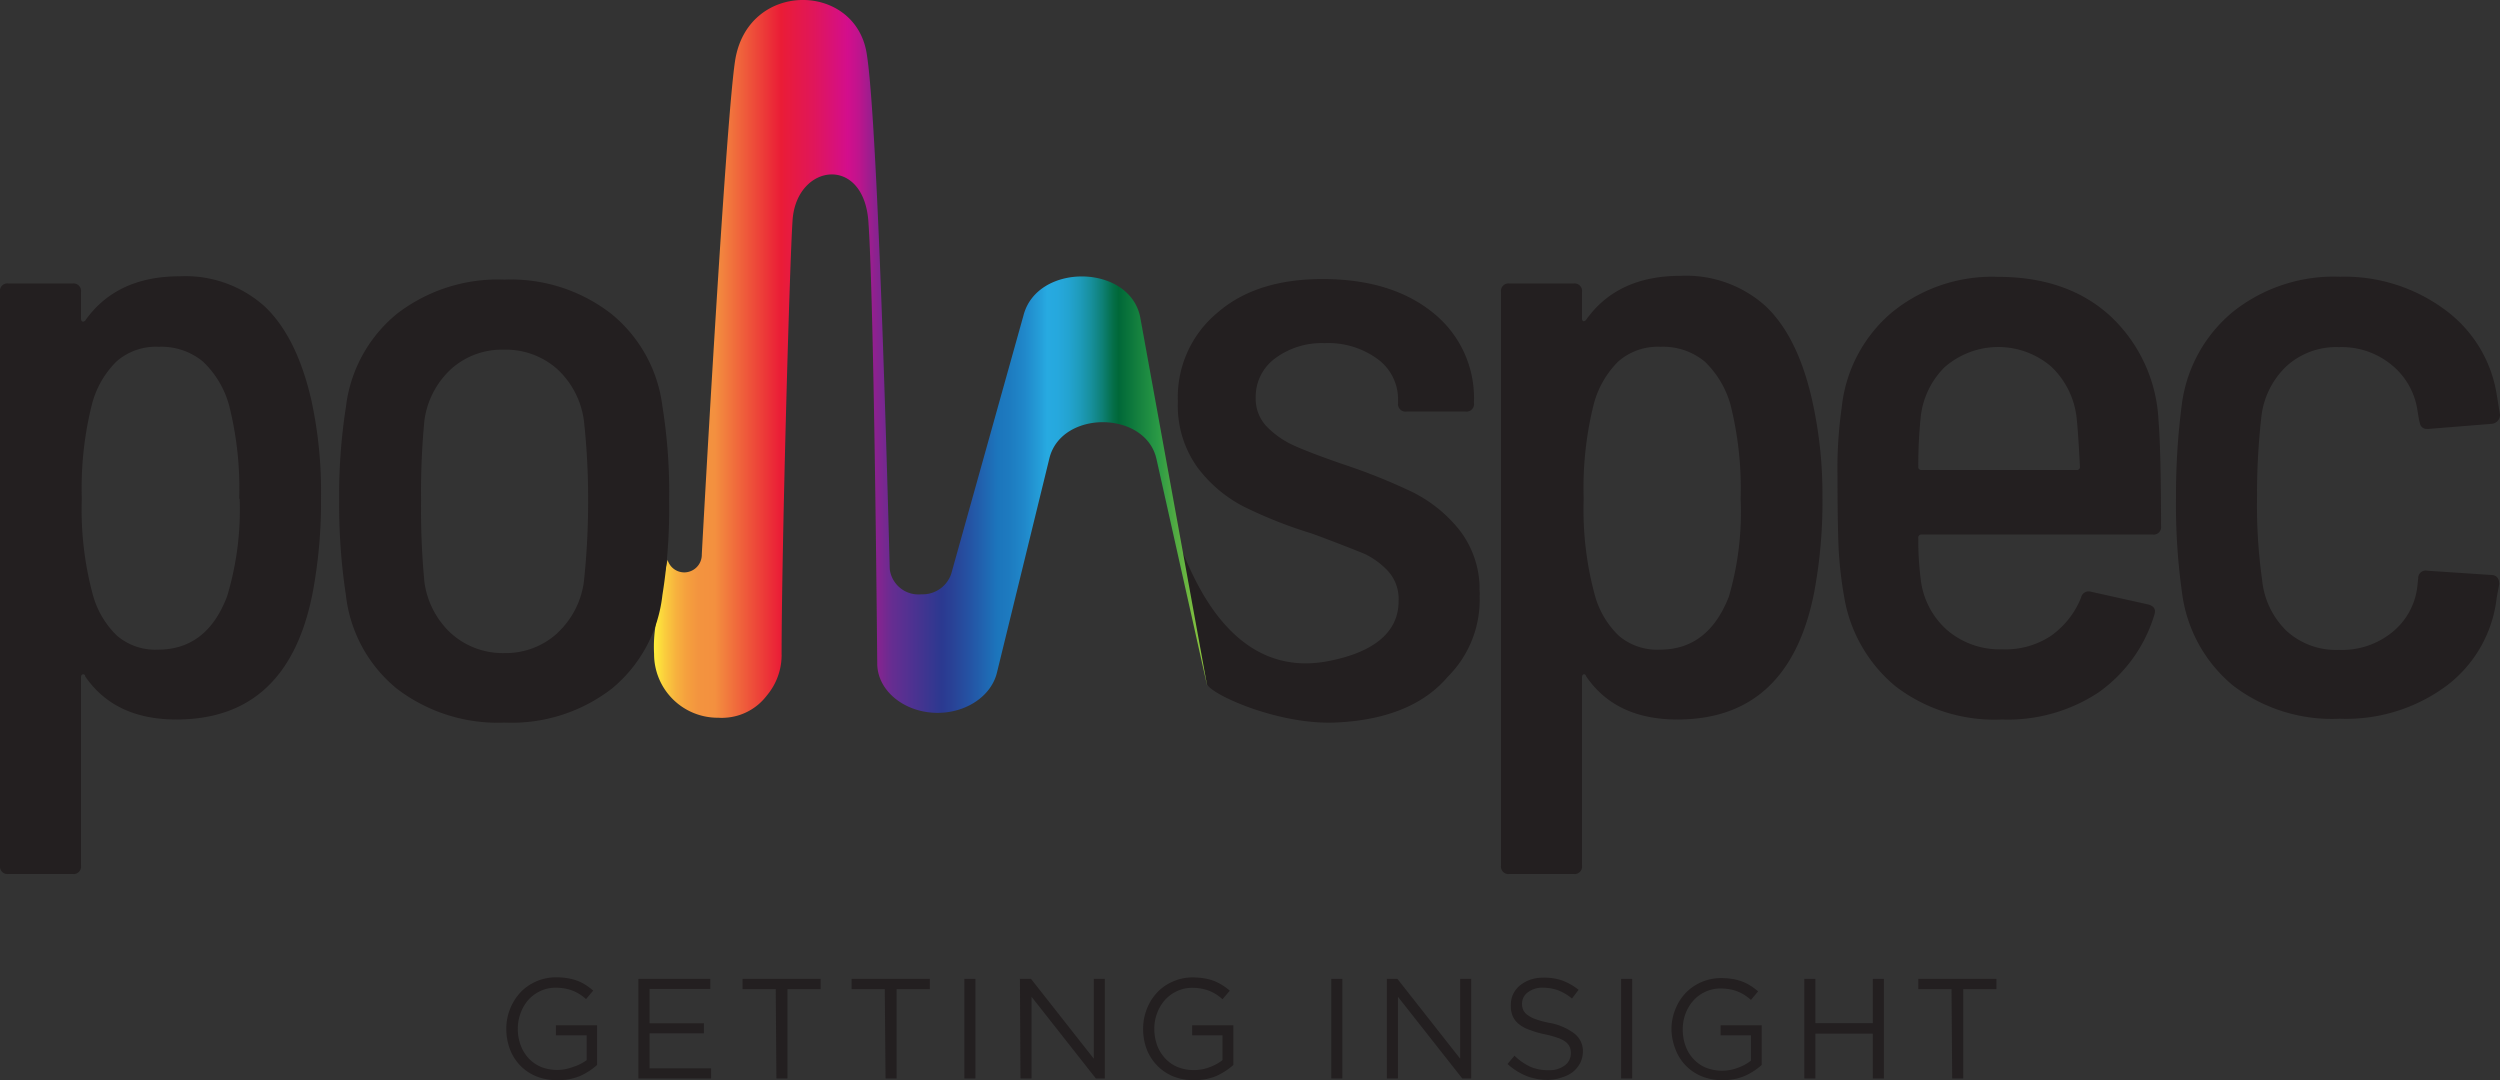 <svg xmlns="http://www.w3.org/2000/svg" xmlns:xlink="http://www.w3.org/1999/xlink" viewBox="0 0 225.85 97.58"><rect x="0" y="0" width="225.85" height="97.58" fill="#333333" stroke="none"/><defs><style>.cls-1{fill:#231f20;}.cls-2{fill:url(#Sfumaturapolispec);}</style><linearGradient id="Sfumaturapolispec" x1="59.07" y1="32.42" x2="109.08" y2="32.42" gradientUnits="userSpaceOnUse"><stop offset="0" stop-color="#fff33b"/><stop offset="0" stop-color="#feef3b"/><stop offset="0.02" stop-color="#facd3d"/><stop offset="0.04" stop-color="#f7b23e"/><stop offset="0.06" stop-color="#f59f3e"/><stop offset="0.08" stop-color="#f3943f"/><stop offset="0.11" stop-color="#f3903f"/><stop offset="0.23" stop-color="#ea1c36"/><stop offset="0.29" stop-color="#e0165b"/><stop offset="0.35" stop-color="#d30e8c"/><stop offset="0.37" stop-color="#bf148d"/><stop offset="0.4" stop-color="#8c228f"/><stop offset="0.43" stop-color="#662d91"/><stop offset="0.52" stop-color="#2b3990"/><stop offset="0.54" stop-color="#294296"/><stop offset="0.58" stop-color="#2359a8"/><stop offset="0.62" stop-color="#1c75bc"/><stop offset="0.64" stop-color="#1d7abf"/><stop offset="0.67" stop-color="#2088ca"/><stop offset="0.7" stop-color="#25a0da"/><stop offset="0.71" stop-color="#27aae1"/><stop offset="0.73" stop-color="#26a8dd"/><stop offset="0.75" stop-color="#23a3d0"/><stop offset="0.77" stop-color="#1e9bba"/><stop offset="0.79" stop-color="#178f9c"/><stop offset="0.81" stop-color="#0e8076"/><stop offset="0.83" stop-color="#046e47"/><stop offset="0.84" stop-color="#006838"/><stop offset="0.91" stop-color="#299945"/><stop offset="0.99" stop-color="#8dc63f"/></linearGradient></defs><g id="Livello_2" data-name="Livello 2"><g id="Livello_1-2" data-name="Livello 1"><path class="cls-1" d="M50.32,97.58a4.85,4.85,0,0,1-1.91-.36,4.23,4.23,0,0,1-2.35-2.46A5.1,5.1,0,0,1,45.74,93v0A4.84,4.84,0,0,1,47,89.67a4.4,4.4,0,0,1,1.42-1,4.47,4.47,0,0,1,1.85-.38,6.43,6.43,0,0,1,1,.08,4.53,4.53,0,0,1,.88.23,4.15,4.15,0,0,1,.76.38,6.34,6.34,0,0,1,.68.51l-.65.77a4.34,4.34,0,0,0-.54-.42,3.91,3.91,0,0,0-.61-.32,3.79,3.79,0,0,0-.72-.21,4.6,4.6,0,0,0-.87-.08,3.17,3.17,0,0,0-1.38.3,3.28,3.28,0,0,0-1.08.79,3.77,3.77,0,0,0-.7,1.18,4,4,0,0,0-.26,1.42v0a4.24,4.24,0,0,0,.25,1.49,3.68,3.68,0,0,0,.71,1.18,3.3,3.3,0,0,0,1.12.79,4,4,0,0,0,2.93,0A4,4,0,0,0,53,95.77V93.53H50.22v-.91h3.72v3.59a6,6,0,0,1-1.55,1A5.1,5.1,0,0,1,50.32,97.58Z"/><path class="cls-1" d="M57.67,88.43h6.5v.91H58.68v3.1h4.91v.91H58.68v3.16h5.56v.92H57.67Z"/><path class="cls-1" d="M70.08,89.36h-3v-.93h7.06v.93h-3v8.07h-1Z"/><path class="cls-1" d="M79.93,89.36h-3v-.93H84v.93h-3v8.07h-1Z"/><path class="cls-1" d="M87.12,88.43h1v9h-1Z"/><path class="cls-1" d="M92.14,88.43h1l5.67,7.21V88.43h1v9h-.81l-5.81-7.38v7.38h-1Z"/><path class="cls-1" d="M107.85,97.58a4.78,4.78,0,0,1-1.91-.36,4.21,4.21,0,0,1-1.44-1,4.3,4.3,0,0,1-.92-1.47,5.1,5.1,0,0,1-.31-1.81v0a4.8,4.8,0,0,1,.33-1.77,4.49,4.49,0,0,1,.92-1.49,4.2,4.2,0,0,1,1.42-1,4.39,4.39,0,0,1,1.84-.38,6.66,6.66,0,0,1,1,.08,4.62,4.62,0,0,1,.87.23,4.15,4.15,0,0,1,.76.38,5.58,5.58,0,0,1,.69.51l-.66.77a4.34,4.34,0,0,0-.54-.42,3.91,3.91,0,0,0-.61-.32,3.79,3.79,0,0,0-.72-.21,4.6,4.6,0,0,0-.87-.08,3.16,3.16,0,0,0-1.37.3,3.28,3.28,0,0,0-1.08.79,3.79,3.79,0,0,0-.71,1.18,4,4,0,0,0-.26,1.42v0a4.48,4.48,0,0,0,.25,1.49,3.53,3.53,0,0,0,.72,1.18,3.21,3.21,0,0,0,1.12.79,3.83,3.83,0,0,0,1.48.28,3.93,3.93,0,0,0,1.45-.27,4.12,4.12,0,0,0,1.14-.63V93.53h-2.74v-.91h3.72v3.59a6,6,0,0,1-1.55,1A5,5,0,0,1,107.85,97.58Z"/><path class="cls-1" d="M120.27,88.43h1v9h-1Z"/><path class="cls-1" d="M125.29,88.43h.95l5.67,7.21V88.43h1v9h-.81l-5.81-7.38v7.38h-1Z"/><path class="cls-1" d="M139.89,97.56a5.29,5.29,0,0,1-2-.36,5.72,5.72,0,0,1-1.7-1.08l.63-.75a5.13,5.13,0,0,0,1.43,1,4,4,0,0,0,1.65.31,2.27,2.27,0,0,0,1.46-.43,1.33,1.33,0,0,0,.55-1.1v0a1.4,1.4,0,0,0-.1-.56,1.19,1.19,0,0,0-.36-.46,2.53,2.53,0,0,0-.72-.37,8.5,8.5,0,0,0-1.17-.32,8.67,8.67,0,0,1-1.34-.39,3.06,3.06,0,0,1-1-.53,1.86,1.86,0,0,1-.56-.72,2.35,2.35,0,0,1-.17-1v0a2.25,2.25,0,0,1,.21-1,2.33,2.33,0,0,1,.62-.78,3.17,3.17,0,0,1,.94-.52,3.7,3.7,0,0,1,1.18-.18,5,5,0,0,1,1.73.27,5.57,5.57,0,0,1,1.44.83l-.6.79a4.41,4.41,0,0,0-1.26-.75,4,4,0,0,0-1.33-.23,2.13,2.13,0,0,0-1.4.42,1.26,1.26,0,0,0-.52,1v0a1.48,1.48,0,0,0,.1.57,1.16,1.16,0,0,0,.38.46,2.67,2.67,0,0,0,.74.39,8.3,8.3,0,0,0,1.22.33,5.27,5.27,0,0,1,2.22.92A2,2,0,0,1,143,95v0a2.38,2.38,0,0,1-.23,1,2.6,2.6,0,0,1-.63.8,2.9,2.9,0,0,1-1,.52A4.06,4.06,0,0,1,139.89,97.56Z"/><path class="cls-1" d="M146.45,88.43h1v9h-1Z"/><path class="cls-1" d="M155.61,97.58a4.82,4.82,0,0,1-1.91-.36,4.23,4.23,0,0,1-2.35-2.46A5.1,5.1,0,0,1,151,93v0a4.8,4.8,0,0,1,.33-1.77,4.66,4.66,0,0,1,.92-1.49,4.3,4.3,0,0,1,1.42-1,4.42,4.42,0,0,1,1.84-.38,6.56,6.56,0,0,1,1,.08,4.62,4.62,0,0,1,.87.23,3.86,3.86,0,0,1,.76.38,5.58,5.58,0,0,1,.69.51l-.65.77a5.34,5.34,0,0,0-.55-.42,3.51,3.51,0,0,0-.61-.32,3.4,3.4,0,0,0-.72-.21,4.57,4.57,0,0,0-.86-.08,3.17,3.17,0,0,0-1.38.3,3.28,3.28,0,0,0-1.08.79,3.79,3.79,0,0,0-.71,1.18,4,4,0,0,0-.25,1.42v0a4.24,4.24,0,0,0,.25,1.49,3.36,3.36,0,0,0,.71,1.18,3.21,3.21,0,0,0,1.12.79,4,4,0,0,0,2.93,0,4,4,0,0,0,1.15-.63V93.53h-2.74v-.91h3.71v3.59a5.86,5.86,0,0,1-1.55,1A5,5,0,0,1,155.61,97.58Z"/><path class="cls-1" d="M163,88.43h1v4h5.19v-4h1v9h-1V93.38H164v4.05h-1Z"/><path class="cls-1" d="M176.3,89.36h-3v-.93h7.06v.93h-3v8.07h-1Z"/><path class="cls-1" d="M164.64,44.9a44.36,44.36,0,0,1-.76,8.68Q161.6,65,151.53,65q-5.57,0-8.23-3.89c-.05-.15-.13-.22-.23-.19s-.15.11-.15.27v17a.68.68,0,0,1-.76.77h-5.8a.68.68,0,0,1-.76-.77V26.37a.68.68,0,0,1,.76-.76h5.8a.68.68,0,0,1,.76.76v2.44A.27.27,0,0,0,143,29c.08.05.17,0,.27-.08q2.82-4,8.54-4a10.73,10.73,0,0,1,7.7,2.74q2.9,2.75,4.19,8.46A38.73,38.73,0,0,1,164.64,44.9Zm-7.39.15a31.12,31.12,0,0,0-.91-8.46A8.59,8.59,0,0,0,154,32.66a5.91,5.91,0,0,0-4-1.33,5.41,5.41,0,0,0-3.81,1.33,8.48,8.48,0,0,0-2.21,3.85,31.12,31.12,0,0,0-.91,8.54,29.51,29.51,0,0,0,1,8.69,8,8,0,0,0,2.17,3.69,5.34,5.34,0,0,0,3.7,1.26c2.94,0,5-1.6,6.25-4.8A27.3,27.3,0,0,0,157.25,45.05Z"/><path class="cls-1" d="M29,44.9a44.36,44.36,0,0,1-.76,8.68Q26,65,15.93,65q-5.56,0-8.23-3.89c0-.15-.13-.22-.23-.19s-.15.11-.15.27v17a.68.68,0,0,1-.76.77H.76A.68.68,0,0,1,0,78.2V26.37a.67.67,0,0,1,.76-.76h5.8a.68.68,0,0,1,.76.76v2.44a.27.27,0,0,0,.11.23c.08.05.17,0,.27-.08q2.82-4,8.54-4a10.71,10.71,0,0,1,7.69,2.74q2.89,2.75,4.2,8.46A38.73,38.73,0,0,1,29,44.9Zm-7.39.15a30.66,30.66,0,0,0-.92-8.46,8.58,8.58,0,0,0-2.36-3.93,5.91,5.91,0,0,0-4-1.33,5.38,5.38,0,0,0-3.81,1.33,8.39,8.39,0,0,0-2.21,3.85,31.06,31.06,0,0,0-.92,8.54,29.51,29.51,0,0,0,1,8.69,8.08,8.08,0,0,0,2.18,3.69,5.33,5.33,0,0,0,3.69,1.26q4.42,0,6.25-4.8A27,27,0,0,0,21.65,45.05Z"/><path class="cls-1" d="M185.3,57.43A7.77,7.77,0,0,0,188,54a.7.7,0,0,1,.91-.54l5.18,1.15c.51.15.69.45.54.91a13.27,13.27,0,0,1-5,7A14.86,14.86,0,0,1,180.84,65a14.71,14.71,0,0,1-9.6-3,13.32,13.32,0,0,1-4.65-8.15,35,35,0,0,1-.5-4.54Q166,47,166,43a38.81,38.81,0,0,1,.38-6.18,13,13,0,0,1,4.5-8.57,14.3,14.3,0,0,1,9.6-3.24q6.33,0,10.21,3.58A13.78,13.78,0,0,1,195,38q.22,2.59.23,9.53a.67.67,0,0,1-.76.76H173.6a.27.27,0,0,0-.3.31,27.12,27.12,0,0,0,.22,3.73,7.18,7.18,0,0,0,2.37,4.58,7.29,7.29,0,0,0,5,1.75A7.42,7.42,0,0,0,185.3,57.43Zm-9.53-24.35a7.47,7.47,0,0,0-2.25,4.57,41.72,41.72,0,0,0-.22,4.5.27.27,0,0,0,.3.31h14a.27.27,0,0,0,.3-.31c-.1-2-.2-3.51-.3-4.42a7.51,7.51,0,0,0-2.29-4.61,7.35,7.35,0,0,0-9.57,0Z"/><path class="cls-1" d="M201.73,61.93a13,13,0,0,1-4.61-8.42,57,57,0,0,1-.54-8.61,63,63,0,0,1,.54-8.47,13,13,0,0,1,4.65-8.3,14.61,14.61,0,0,1,9.6-3.13,15.24,15.24,0,0,1,9.53,3,11.75,11.75,0,0,1,4.65,7.62l.3,1.83a.81.81,0,0,1-.76.84l-5.72.46h-.15a.62.62,0,0,1-.61-.53l-.08-.31-.15-.91a6.47,6.47,0,0,0-2.28-4,7.11,7.11,0,0,0-4.81-1.64,6.66,6.66,0,0,0-4.76,1.75,7.45,7.45,0,0,0-2.25,4.65A62.65,62.65,0,0,0,203.9,45a48.14,48.14,0,0,0,.46,7.39A7.41,7.41,0,0,0,206.57,57a6.63,6.63,0,0,0,4.72,1.71,7.19,7.19,0,0,0,4.88-1.64A6.21,6.21,0,0,0,218.38,53l.08-.76a.68.68,0,0,1,.84-.68l5.71.38c.51,0,.77.28.77.84L225.55,54a11.56,11.56,0,0,1-4.5,7.93,15.22,15.22,0,0,1-9.68,3A14.71,14.71,0,0,1,201.73,61.93Z"/><path class="cls-1" d="M133.66,53.24v-.45h0a8.77,8.77,0,0,0-1.76-4.84,12.65,12.65,0,0,0-4.31-3.5,53.37,53.37,0,0,0-6.29-2.52q-2.89-1-4.38-1.67a8.11,8.11,0,0,1-2.48-1.72,3.64,3.64,0,0,1-1-2.63,4.3,4.3,0,0,1,1.72-3.51A7.05,7.05,0,0,1,119.67,31a7.54,7.54,0,0,1,4.8,1.45,4.49,4.49,0,0,1,1.83,3.66v.3a.68.68,0,0,0,.77.77h5.33a.68.68,0,0,0,.76-.77v-.15a9.87,9.87,0,0,0-3.69-8q-3.7-3-9.8-3.05t-9.64,3a9.91,9.91,0,0,0-3.62,8.08,9.53,9.53,0,0,0,1.75,5.91,12.17,12.17,0,0,0,4.23,3.58,40.66,40.66,0,0,0,6.06,2.4c1.08.37,4.73,1.8,4.9,1.89a7.24,7.24,0,0,1,2,1.47,3.76,3.76,0,0,1,1,2.74c0,1.42-.49,4.31-6.33,5.44-8.5,1.66-12-7.11-13.16-9.79l-.32.09,2.51,11.79c.31.9,6.41,3.71,11.67,3.46,5.11-.24,8.2-1.93,10.07-4.13a9.82,9.82,0,0,0,2.88-7.32C133.7,53.61,133.67,53.43,133.66,53.24Z"/><path class="cls-2" d="M103,28.62c-1-4.79-9.32-4.89-10.54-.12L85.93,51.85a2.73,2.73,0,0,1-2.71,1.84h0a2.61,2.61,0,0,1-2.84-2.27c-.23-8.88-1.11-40.79-2.09-46.63-1.07-6.44-10.8-6.58-11.89.75-.89,6-3,44.37-3,44.58a1.59,1.59,0,0,1-1.59,1.59,1.57,1.57,0,0,1-1.5-1.13c-.4,1.63-1,5.44-1,5.44a12.31,12.31,0,0,0-.22,3.06,5.75,5.75,0,0,0,5.72,5.76h.08a4.35,4.35,0,0,0,.63,0,5.08,5.08,0,0,0,3.75-2,5.69,5.69,0,0,0,1.34-3.52,1.36,1.36,0,0,0,0-.18c0-9.49.74-36,1-39.37.44-5,6.41-5.77,6.84.24.45,6.34.71,30,.8,39.92,0,2.47,2.45,4.46,5.44,4.47,2.6,0,4.85-1.51,5.37-3.62l4.75-19.41c1.12-4.37,8.71-4.28,9.67.12l4.58,20.49Z"/><path class="cls-1" d="M35.82,62.19a12.72,12.72,0,0,1-4.57-8.42,54,54,0,0,1-.61-8.54,51.6,51.6,0,0,1,.61-8.46,12.81,12.81,0,0,1,4.57-8.39,14.93,14.93,0,0,1,9.76-3.12,14.78,14.78,0,0,1,9.68,3.12,12.78,12.78,0,0,1,4.58,8.31,49,49,0,0,1,.61,8.54,49.1,49.1,0,0,1-.61,8.54,12.77,12.77,0,0,1-4.54,8.42,14.82,14.82,0,0,1-9.72,3.09A15,15,0,0,1,35.82,62.19Zm14.53-5a7.71,7.71,0,0,0,2.4-4.65,67.52,67.52,0,0,0,.38-7.32A63.91,63.91,0,0,0,52.75,38a7.71,7.71,0,0,0-2.4-4.65,7,7,0,0,0-4.84-1.76,6.86,6.86,0,0,0-4.77,1.76A7.71,7.71,0,0,0,38.34,38a68.21,68.21,0,0,0-.3,7.24,69.25,69.25,0,0,0,.3,7.32,7.71,7.71,0,0,0,2.4,4.65A7,7,0,0,0,45.58,59,6.92,6.92,0,0,0,50.35,57.2Z"/></g></g></svg>